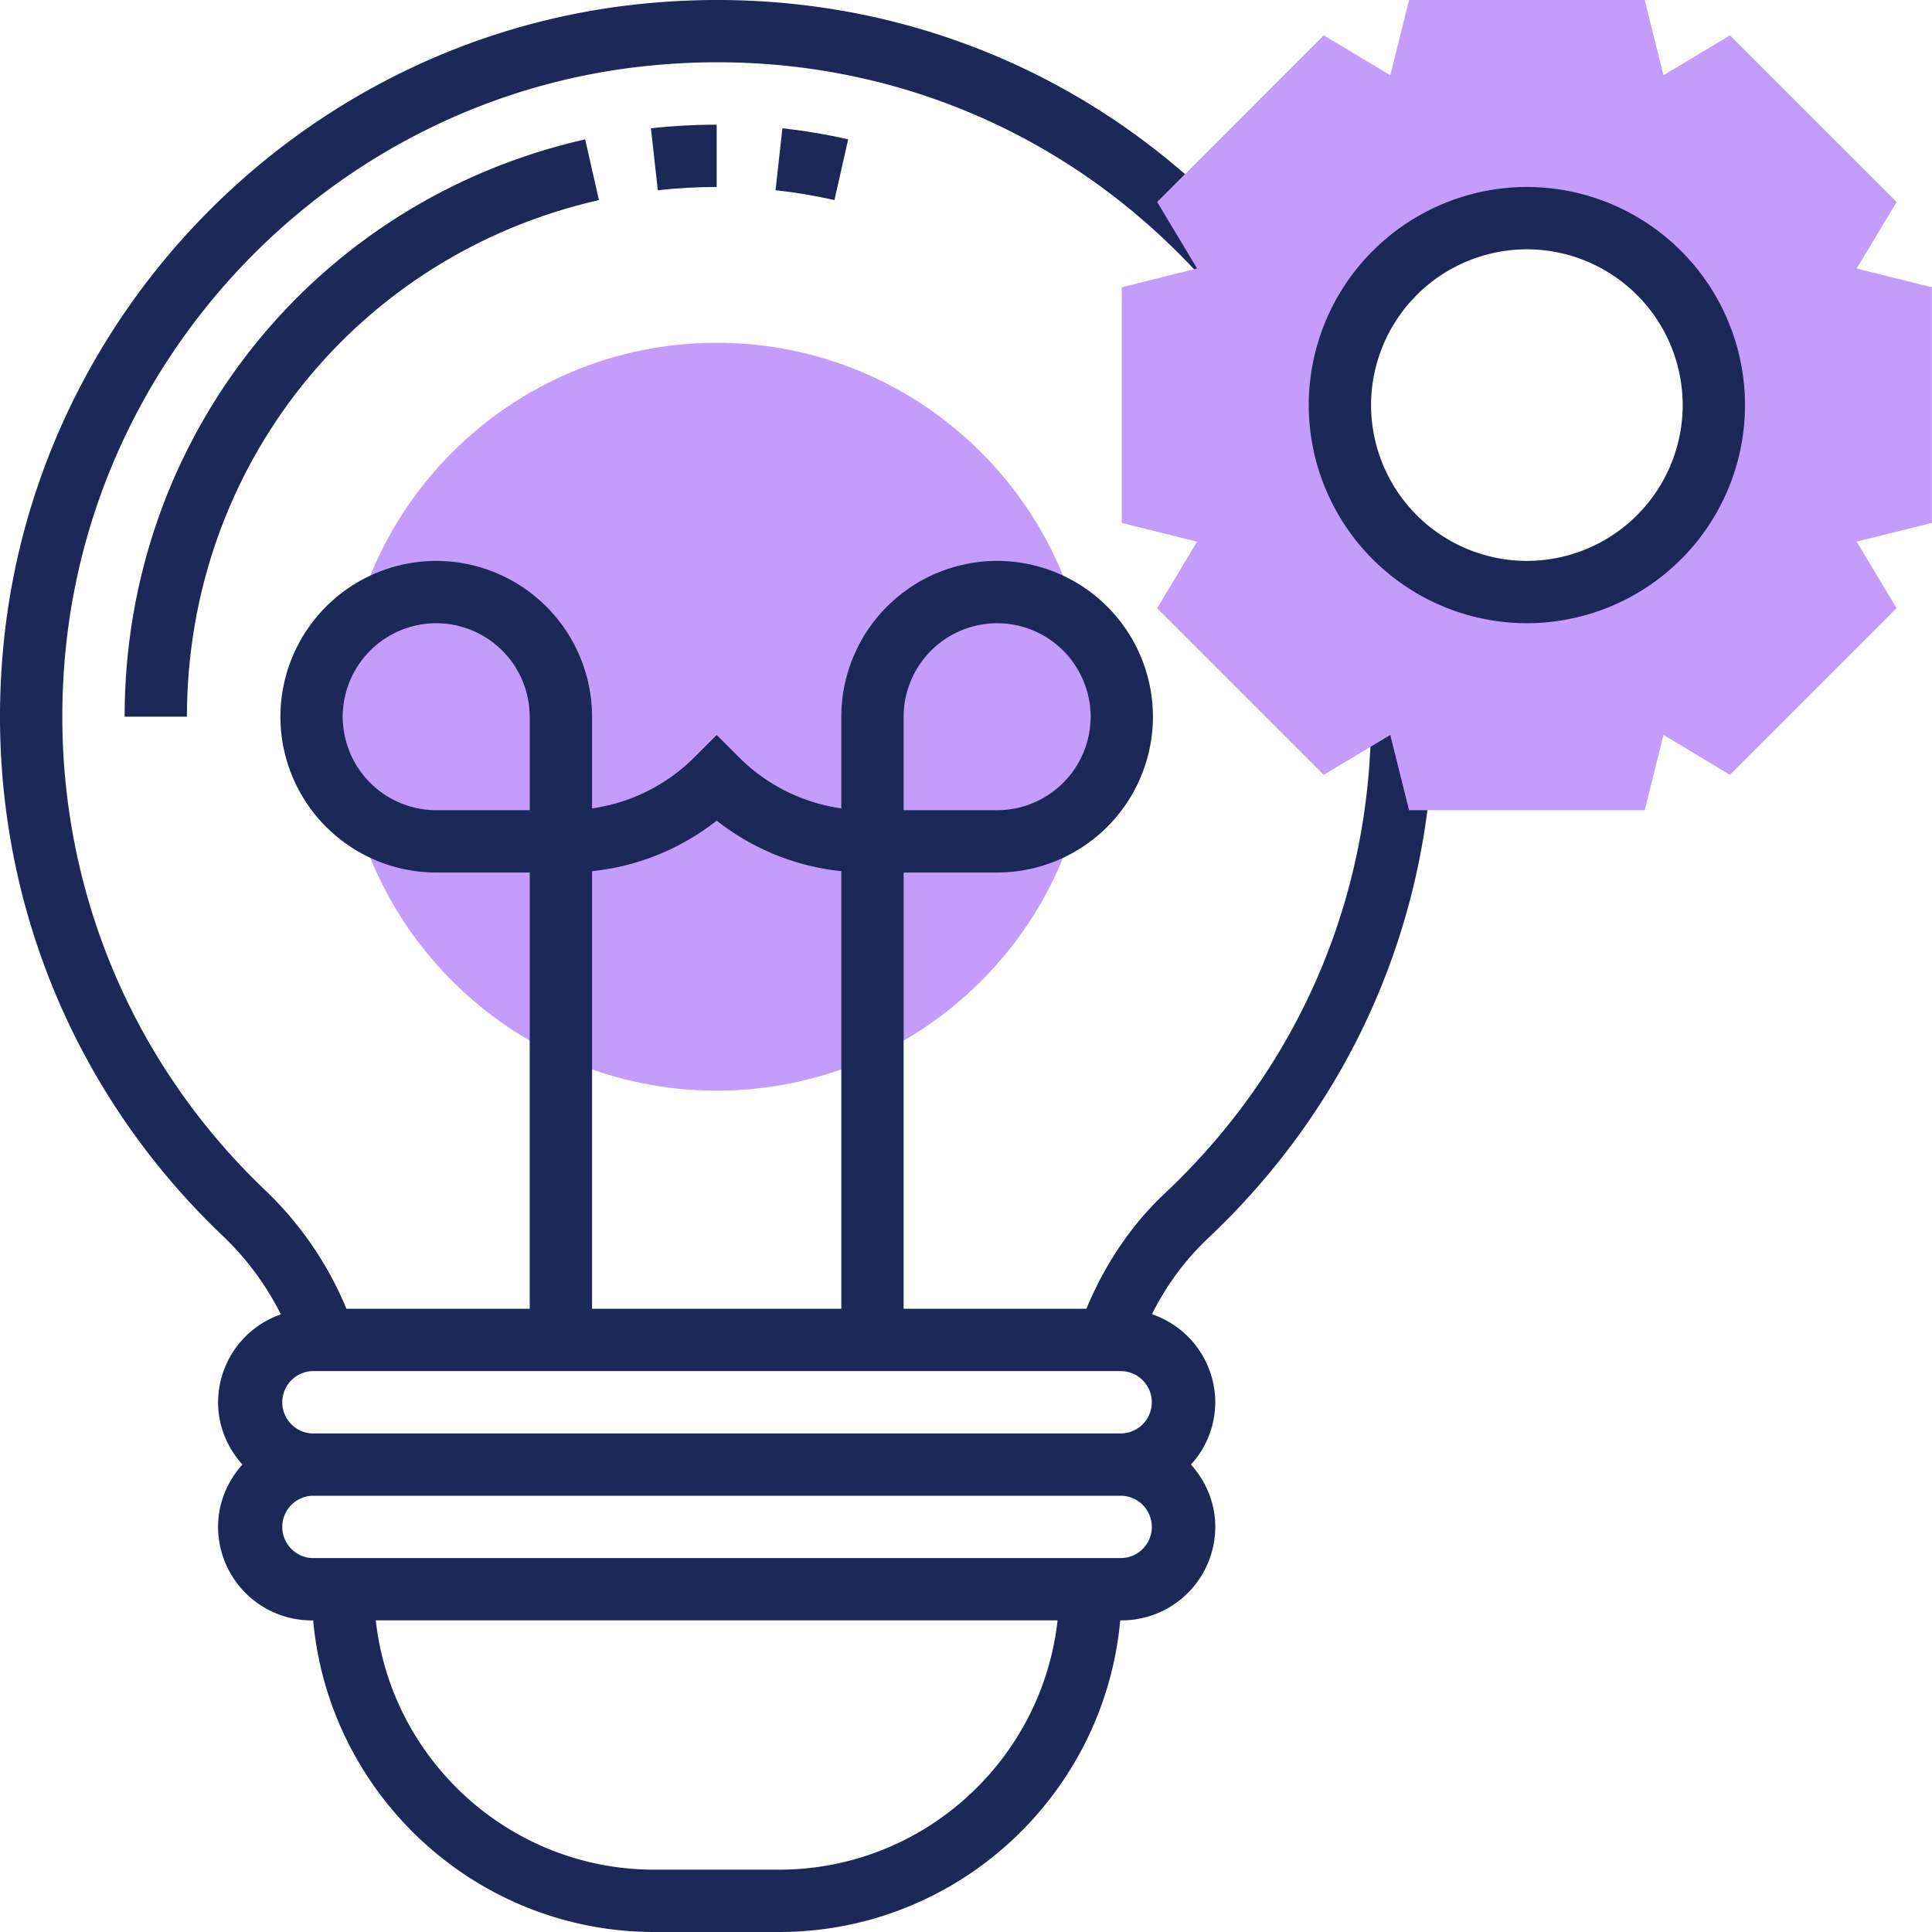 <?xml version="1.0" encoding="UTF-8"?>
<svg xmlns="http://www.w3.org/2000/svg" width="50" height="50" viewBox="0 0 50 50">
  <g fill="none" fill-rule="evenodd">
    <path d="M-3-3h56v56H-3z"></path>
    <g fill-rule="nonzero">
      <path fill="#C49DFC" d="M28.225 18.548c0 5.345-4.333 9.678-9.677 9.678-5.345 0-9.678-4.333-9.678-9.678 0-5.344 4.333-9.677 9.678-9.677 5.344 0 9.677 4.333 9.677 9.677z"></path>
      <path fill="#1C2858" d="M17.024 4.923l-.178-1.603c.56-.063 1.132-.094 1.702-.094v1.613c-.51 0-1.023.028-1.524.084zM4.838 18.548H3.225c0-7.205 4.9-13.35 11.919-14.942l.356 1.572C9.223 6.603 4.838 12.101 4.838 18.548zM21.595 5.178c-.5-.113-1.013-.2-1.524-.255l.178-1.603c.57.063 1.143.159 1.702.286l-.356 1.572z"></path>
      <path fill="#1C2858" d="M37.096 18.548c0-.184-.006-.367-.013-.55l-.005-.122-1.612.055.005.127c.006.163.012.326.012.49 0 4.72-1.896 9.1-5.338 12.337-.874.82-1.558 1.849-2.029 2.986h-4.73v-11.29h2.42a4.037 4.037 0 0 0 4.032-4.033 4.037 4.037 0 0 0-4.032-4.032 4.037 4.037 0 0 0-4.033 4.032v2.373a4.667 4.667 0 0 1-2.655-1.33l-.57-.57-.57.57a4.664 4.664 0 0 1-2.656 1.33v-2.373a4.037 4.037 0 0 0-4.032-4.032 4.037 4.037 0 0 0-4.033 4.032 4.037 4.037 0 0 0 4.033 4.033h2.419v11.29H8.966a8.987 8.987 0 0 0-2.082-3.048c-3.825-3.634-5.714-8.747-5.183-14.03.79-7.867 7.063-14.206 14.915-15.073 5.573-.617 10.896 1.422 14.599 5.592l1.205-1.071C28.366 1.675 22.54-.552 16.44.117 7.835 1.067.962 8.013.096 16.632c-.58 5.782 1.489 11.38 5.678 15.36a7.382 7.382 0 0 1 1.495 2.024 2.414 2.414 0 0 0-1.625 2.274c0 .622.243 1.184.63 1.613-.387.43-.63.991-.63 1.613a2.423 2.423 0 0 0 2.42 2.42h.041C8.514 46.45 12.315 50 16.935 50h3.226c4.619 0 8.42-3.55 8.83-8.065h.04a2.422 2.422 0 0 0 2.42-2.419c0-.622-.243-1.184-.629-1.613a2.4 2.4 0 0 0 .629-1.613 2.415 2.415 0 0 0-1.638-2.278 6.933 6.933 0 0 1 1.436-1.952c3.77-3.545 5.847-8.343 5.847-13.512zm-13.71 0a2.423 2.423 0 0 1 2.42-2.419 2.422 2.422 0 0 1 2.419 2.42 2.422 2.422 0 0 1-2.42 2.419h-2.419v-2.42zm-12.096 2.42a2.423 2.423 0 0 1-2.42-2.42 2.423 2.423 0 0 1 2.42-2.419 2.422 2.422 0 0 1 2.419 2.42v2.419h-2.42zm4.032 1.578a6.245 6.245 0 0 0 3.226-1.308 6.248 6.248 0 0 0 3.225 1.308v11.325h-6.451V22.546zm4.839 25.841h-3.226c-3.73 0-6.808-2.828-7.21-6.452H27.37c-.402 3.624-3.481 6.452-7.21 6.452zm8.87-8.064H8.064a.808.808 0 0 1 0-1.613H29.03a.807.807 0 0 1 0 1.613zm0-3.226H8.064a.808.808 0 0 1 0-1.613H29.03a.807.807 0 0 1 0 1.613z"></path>
      <path fill="#C49DFC" d="M39.515 15.323a4.84 4.84 0 1 1 .002-9.68 4.84 4.84 0 0 1-.002 9.68zM50 7.435l-1.948-.486 1.033-1.722L44.772.915 43.05 1.948 42.565 0h-6.099l-.486 1.948L34.259.914l-4.312 4.313 1.033 1.72-1.949.488v6.098l1.949.486-1.033 1.722 4.312 4.312 1.721-1.033.486 1.948h6.099l.486-1.949 1.72 1.034 4.313-4.313-1.033-1.722 1.948-.485V7.435z"></path>
      <path fill="#1C2858" d="M39.515 6.452a4.037 4.037 0 0 0-4.032 4.032 4.037 4.037 0 0 0 4.032 4.032 4.037 4.037 0 0 0 4.033-4.032 4.037 4.037 0 0 0-4.033-4.032zm0 9.677a5.652 5.652 0 0 1-5.645-5.645 5.652 5.652 0 0 1 5.645-5.645 5.651 5.651 0 0 1 5.646 5.645 5.651 5.651 0 0 1-5.646 5.645z"></path>
    </g>
  </g>
</svg>
